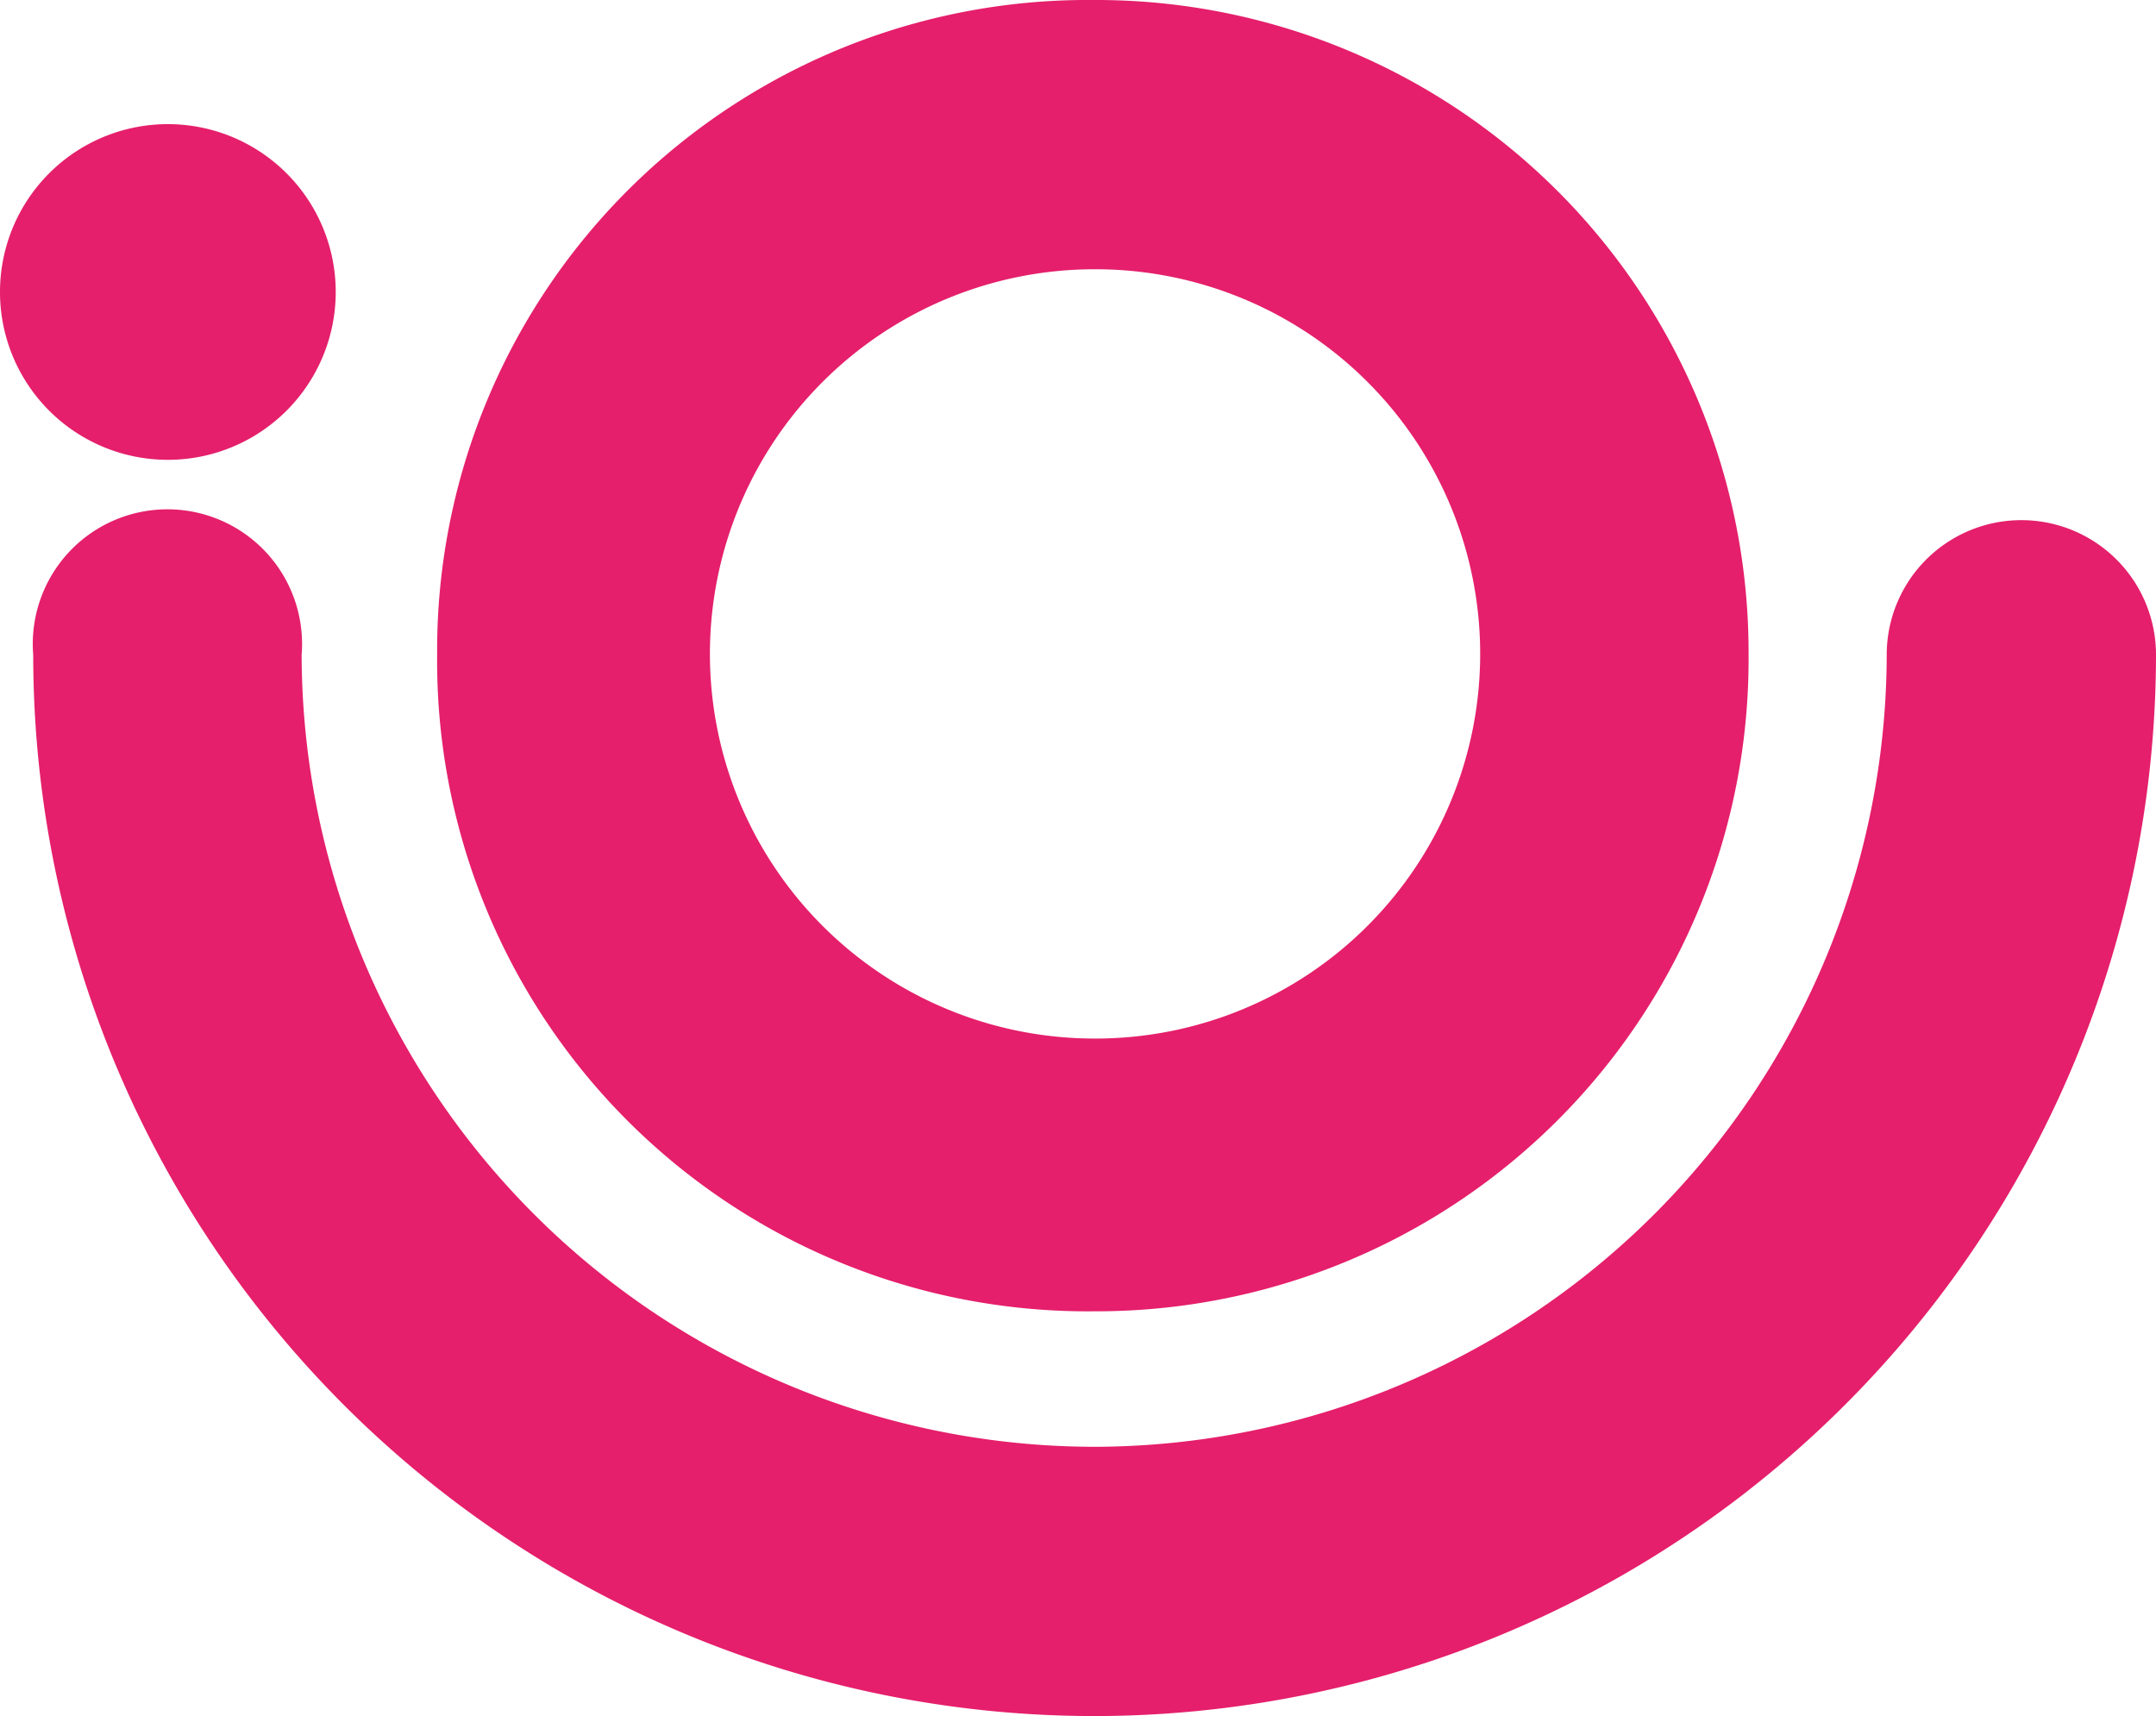 <svg xmlns="http://www.w3.org/2000/svg" viewBox="0 0 24.66 19.63">
  <g data-name="Camada 2">
    <g data-name="Layer 1" fill="#e51f6b">
      <path d="M12.52 3.08a4.4 4.4 0 0 0-4.4 4.4 4.4 4.4 0 0 0 4.41 4.4 4.4 4.4 0 0 0 4.4-4.4 4.4 4.4 0 0 0-4.4-4.4zm0-3.08A7.46 7.46 0 0 1 20 7.48 7.46 7.46 0 0 1 12.52 15 7.44 7.44 0 0 1 5 7.49 7.44 7.44 0 0 1 12.51 0zm9.06 7.49a1.54 1.54 0 1 1 3.08 0 12.15 12.15 0 0 1-12.14 12.14A12.14 12.14 0 0 1 .38 7.49a1.54 1.54 0 1 1 3.07 0 9.08 9.08 0 0 0 9.07 9.06 9.08 9.08 0 0 0 9.06-9.06z" fill-rule="evenodd"/>
      <path d="M1.91 1.42A1.92 1.92 0 1 1 0 3.33a1.92 1.92 0 0 1 1.91-1.91z"/>
    </g>
  </g>
</svg>
